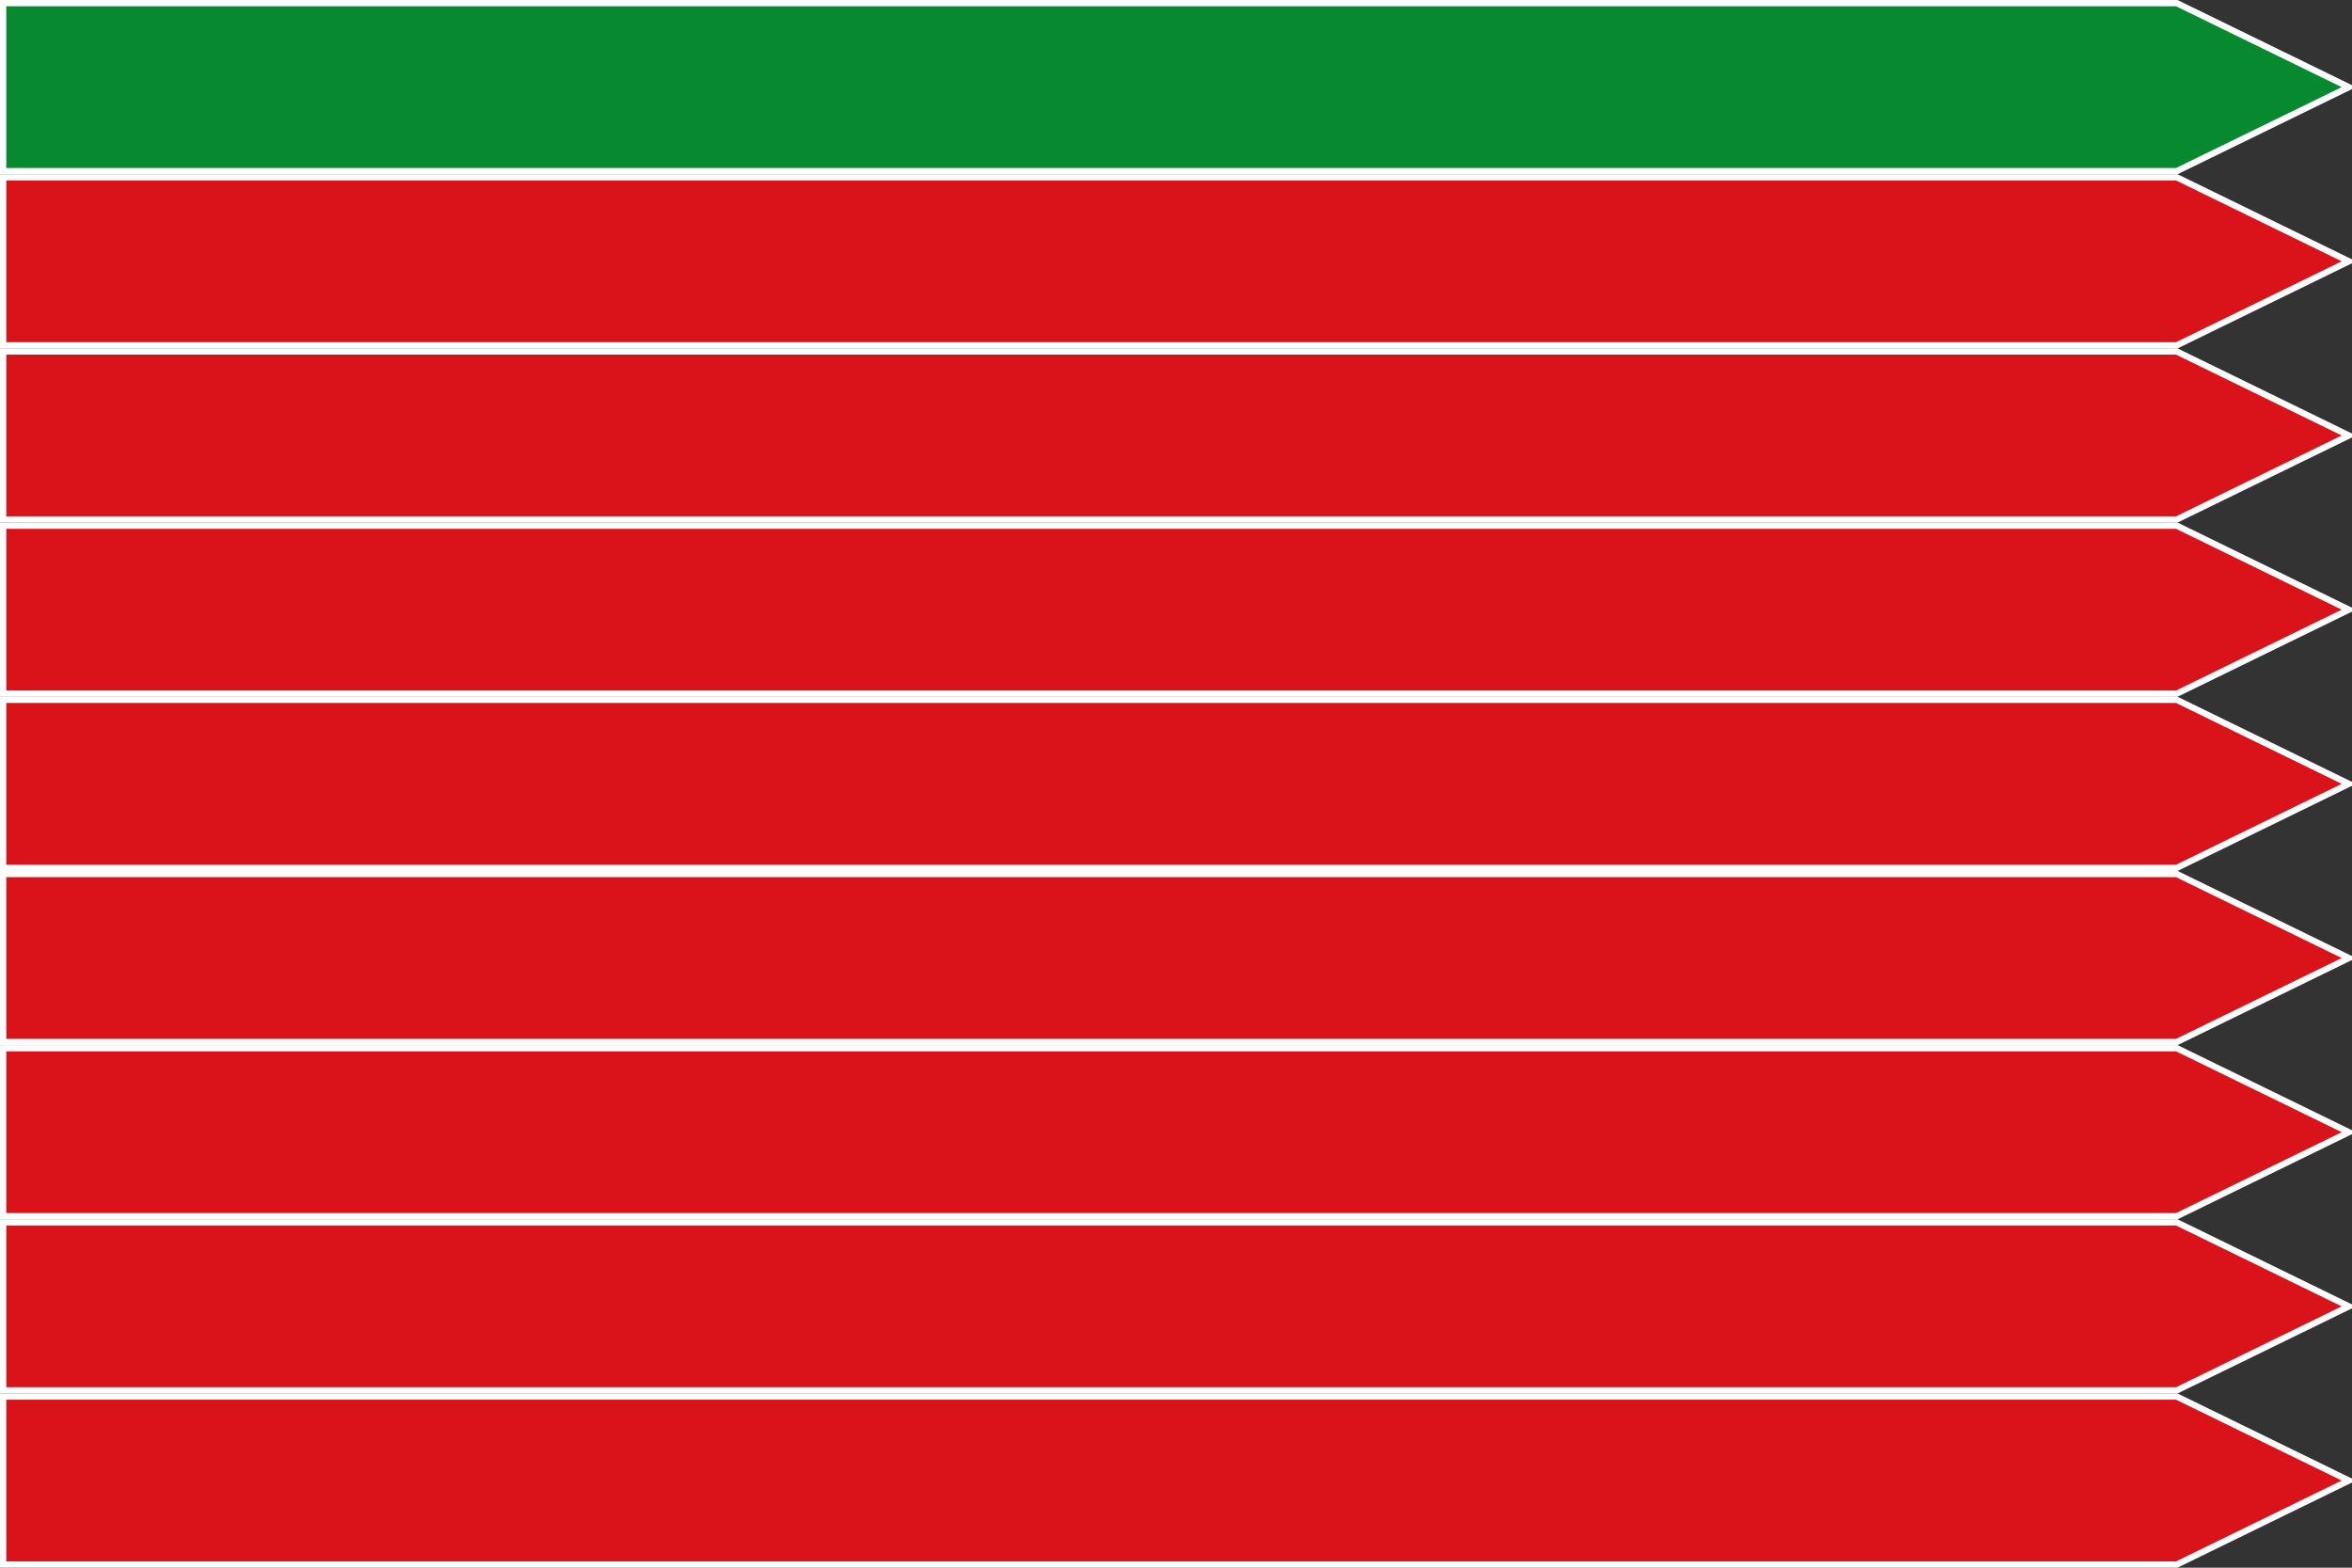 <?xml version="1.0" encoding="UTF-8" standalone="no"?>
<!-- Created with Inkscape (http://www.inkscape.org/) -->
<svg
   xmlns:dc="http://purl.org/dc/elements/1.1/"
   xmlns:cc="http://creativecommons.org/ns#"
   xmlns:rdf="http://www.w3.org/1999/02/22-rdf-syntax-ns#"
   xmlns:svg="http://www.w3.org/2000/svg"
   xmlns="http://www.w3.org/2000/svg"
   xmlns:sodipodi="http://sodipodi.sourceforge.net/DTD/sodipodi-0.dtd"
   xmlns:inkscape="http://www.inkscape.org/namespaces/inkscape"
   id="svg2303"
   sodipodi:version="0.32"
   inkscape:version="0.46"
   width="750"
   height="500"
   version="1.0"
   sodipodi:docbase="C:\Documents and Settings\HP_Administrator\My Documents\My Pictures"
   sodipodi:docname="Bandera_de_Zamora.svg"
   inkscape:output_extension="org.inkscape.output.svg.inkscape">
  <rect width="100%" height="100%" fill="#333333" stroke="none"/>
  <defs
     id="defs2306">
    <inkscape:perspective
       sodipodi:type="inkscape:persp3d"
       inkscape:vp_x="0 : 189.5 : 1"
       inkscape:vp_y="0 : 1000 : 0"
       inkscape:vp_z="549 : 189.5 : 1"
       inkscape:persp3d-origin="274.5 : 126.33333 : 1"
       id="perspective24" />
    <inkscape:perspective
       sodipodi:type="inkscape:persp3d"
       inkscape:vp_x="0 : 526.18109 : 1"
       inkscape:vp_y="0 : 1000 : 0"
       inkscape:vp_z="744.09448 : 526.18109 : 1"
       inkscape:persp3d-origin="372.04724 : 350.78739 : 1"
       id="perspective4331" />
    <inkscape:perspective
       sodipodi:type="inkscape:persp3d"
       inkscape:vp_x="0 : 526.18109 : 1"
       inkscape:vp_y="0 : 1000 : 0"
       inkscape:vp_z="744.09448 : 526.18109 : 1"
       inkscape:persp3d-origin="372.04724 : 350.78739 : 1"
       id="perspective3324" />
    <inkscape:perspective
       id="perspective10"
       inkscape:persp3d-origin="372.04724 : 350.78739 : 1"
       inkscape:vp_z="744.09448 : 526.18109 : 1"
       inkscape:vp_y="0 : 1000 : 0"
       inkscape:vp_x="0 : 526.18109 : 1"
       sodipodi:type="inkscape:persp3d" />
  </defs>
  <sodipodi:namedview
     inkscape:window-height="744"
     inkscape:window-width="1280"
     inkscape:pageshadow="2"
     inkscape:pageopacity="0.0"
     guidetolerance="10.0"
     gridtolerance="10.0"
     objecttolerance="10.0"
     borderopacity="1.0"
     bordercolor="#666666"
     pagecolor="#ffffff"
     id="base"
     inkscape:zoom="0.99472296"
     inkscape:cx="302.32051"
     inkscape:cy="246.47578"
     inkscape:window-x="-4"
     inkscape:window-y="-4"
     inkscape:current-layer="svg2303"
     showgrid="false" />
  <g
     id="g3614"
     transform="translate(-0.247,152.696)">
    <path
       sodipodi:nodetypes="cccccc"
       id="rect2331"
       d="M 1.247,-151.696 L 694.37,-151.696 L 749.247,-124.905 L 694.37,-98.113 L 1.247,-98.113 L 1.247,-151.696 z"
       style="fill:#078930;fill-opacity:1;stroke:#ffffff;stroke-width:2;stroke-miterlimit:4;stroke-dasharray:none" />
    <path
       style="fill:#da121a;fill-opacity:1;stroke:#ffffff;stroke-width:2;stroke-miterlimit:4;stroke-dasharray:none"
       d="M 1.247,-96.144 L 694.37,-96.144 L 749.247,-69.353 L 694.37,-42.561 L 1.247,-42.561 L 1.247,-96.144 z"
       id="path3598"
       sodipodi:nodetypes="cccccc" />
    <path
       sodipodi:nodetypes="cccccc"
       id="path3600"
       d="M 1.247,-40.592 L 694.37,-40.592 L 749.247,-13.8 L 694.37,12.991 L 1.247,12.991 L 1.247,-40.592 z"
       style="fill:#da121a;fill-opacity:1;stroke:#ffffff;stroke-width:2;stroke-miterlimit:4;stroke-dasharray:none" />
    <path
       style="fill:#da121a;fill-opacity:1;stroke:#ffffff;stroke-width:2;stroke-miterlimit:4;stroke-dasharray:none"
       d="M 1.247,14.96 L 694.37,14.96 L 749.247,41.752 L 694.37,68.543 L 1.247,68.543 L 1.247,14.96 z"
       id="path3602"
       sodipodi:nodetypes="cccccc" />
    <path
       sodipodi:nodetypes="cccccc"
       id="path3604"
       d="M 1.247,70.512 L 694.37,70.512 L 749.247,97.304 L 694.37,124.095 L 1.247,124.095 L 1.247,70.512 z"
       style="fill:#da121a;fill-opacity:1;stroke:#ffffff;stroke-width:2;stroke-miterlimit:4;stroke-dasharray:none" />
    <path
       sodipodi:nodetypes="cccccc"
       id="path3606"
       d="M 1.247,126.064 L 694.37,126.064 L 749.247,152.856 L 694.37,179.647 L 1.247,179.647 L 1.247,126.064 z"
       style="fill:#da121a;fill-opacity:1;stroke:#ffffff;stroke-width:2;stroke-miterlimit:4;stroke-dasharray:none" />
    <path
       style="fill:#da121a;fill-opacity:1;stroke:#ffffff;stroke-width:2;stroke-miterlimit:4;stroke-dasharray:none"
       d="M 1.247,181.616 L 694.37,181.616 L 749.247,208.408 L 694.37,235.2 L 1.247,235.2 L 1.247,181.616 z"
       id="path3608"
       sodipodi:nodetypes="cccccc" />
    <path
       sodipodi:nodetypes="cccccc"
       id="path3610"
       d="M 1.247,237.169 L 694.37,237.169 L 749.247,263.96 L 694.37,290.752 L 1.247,290.752 L 1.247,237.169 z"
       style="fill:#da121a;fill-opacity:1;stroke:#ffffff;stroke-width:2;stroke-miterlimit:4;stroke-dasharray:none" />
    <path
       style="fill:#da121a;fill-opacity:1;stroke:#ffffff;stroke-width:2;stroke-miterlimit:4;stroke-dasharray:none"
       d="M 1.247,292.721 L 694.37,292.721 L 749.247,319.512 L 694.37,346.304 L 1.247,346.304 L 1.247,292.721 z"
       id="path3612"
       sodipodi:nodetypes="cccccc" />
  </g>
</svg>
